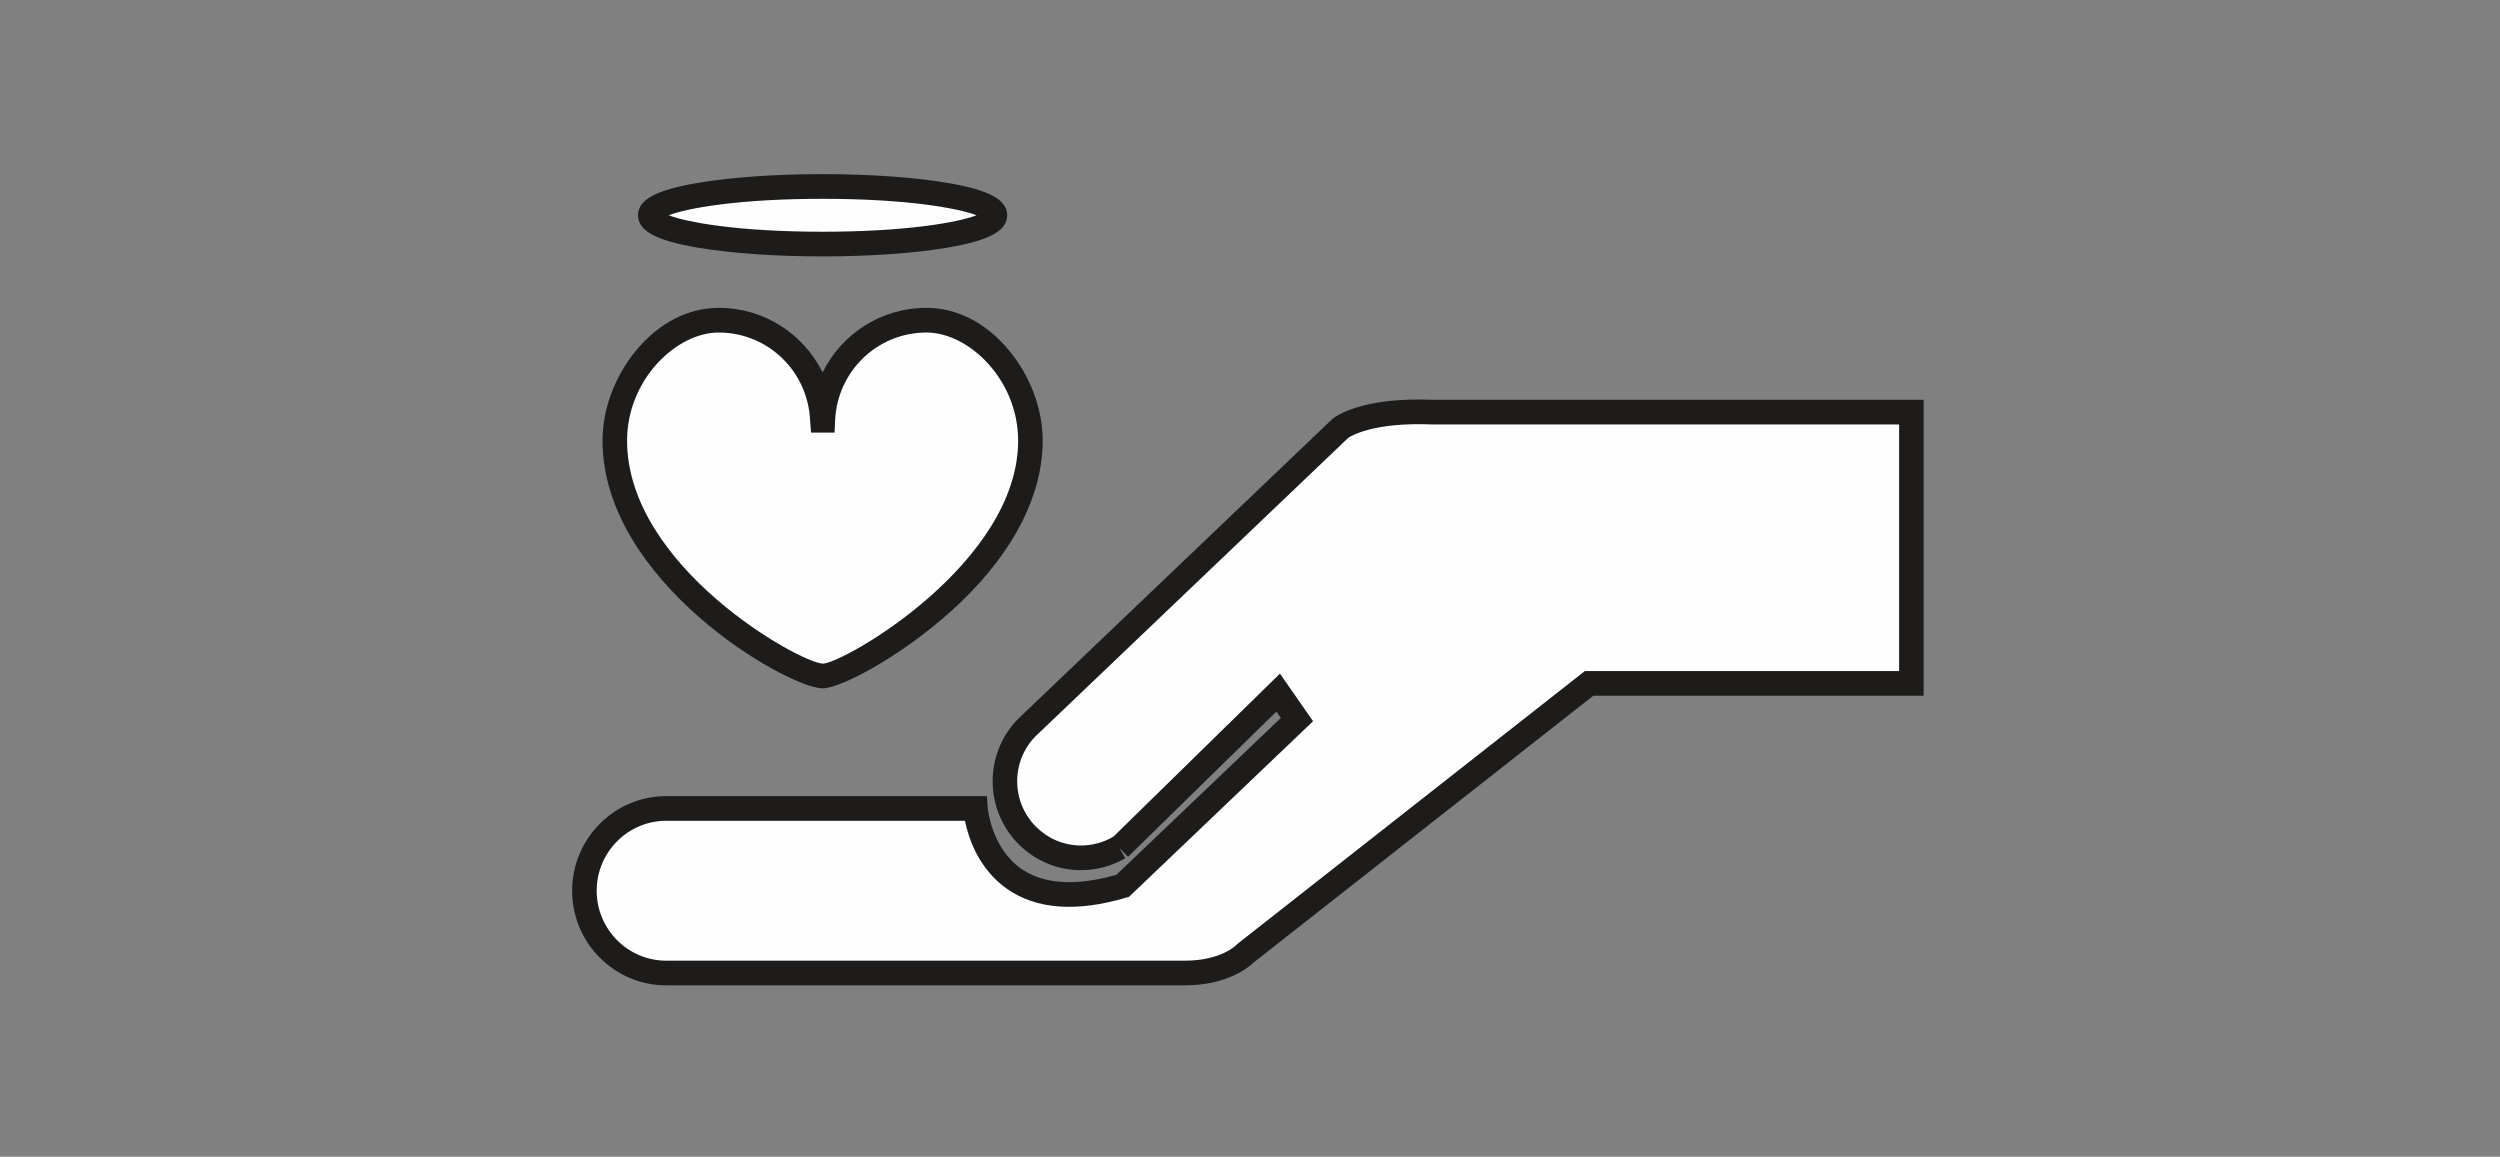 <?xml version="1.0" encoding="UTF-8" standalone="no"?>
<svg width="201px" height="93px" viewBox="0 0 201 93" version="1.1" xmlns="http://www.w3.org/2000/svg" xmlns:xlink="http://www.w3.org/1999/xlink">
    <rect x="0" y="0" width="201" height="93" fill="#808080" stroke="none"/>
    <!-- Generator: Sketch 40.1 (33804) - http://www.bohemiancoding.com/sketch -->
    <title>Page 1 Copy</title>
    <desc>Created with Sketch.</desc>
    <defs></defs>
    <g id="Page-1" stroke="none" stroke-width="1" fill="none" fill-rule="evenodd">
        <g id="Artboard-2">
            <g id="Page-1-Copy" transform="translate(46, 14)">
                <path d="M43.983,54.139 C43.081,54.667 42.032,54.969 40.913,54.969 C37.534,54.969 34.796,52.215 34.796,48.817 C34.796,47.119 35.48,45.581 36.587,44.467 L61.764,20.44 C61.764,20.44 63.606,18.892 69.262,19.137 L107.675,19.137 L107.675,40.946 L81.76,40.946 L54.134,62.643 C54.134,62.643 52.687,64.23 49.266,64.23 L7.564,64.23 C3.932,64.23 0.987,61.269 0.987,57.615 C0.987,53.962 3.932,51 7.564,51 L32.428,51 C32.428,51 33.085,60.526 44.268,57.218 L58.275,43.856 L56.765,41.683 L44.004,54.175" id="Fill-1" fill="#FEFEFE"></path>
                <path d="M7.564,51.992 C4.481,51.992 1.973,54.515 1.973,57.615 C1.973,60.716 4.481,63.238 7.564,63.238 L49.266,63.238 C52.15,63.238 53.366,62.014 53.416,61.962 L53.527,61.86 L81.421,39.954 L106.689,39.954 L106.689,20.129 L69.22,20.128 C64.436,19.919 62.61,21.058 62.4,21.201 L37.266,45.187 C36.316,46.144 35.782,47.439 35.782,48.817 C35.782,51.662 38.084,53.977 40.913,53.977 C41.819,53.977 42.709,53.737 43.488,53.282 L43.493,53.291 L56.908,40.158 L59.57,43.988 L44.774,58.103 L44.546,58.17 C40.548,59.352 37.326,59.116 34.969,57.468 C32.666,55.856 31.858,53.341 31.582,51.992 L7.564,51.992 Z M49.266,65.222 L7.564,65.222 C3.394,65.222 0,61.81 0,57.615 C0,53.421 3.394,50.008 7.564,50.008 L33.348,50.008 L33.412,50.932 C33.414,50.96 33.683,54.162 36.111,55.849 C37.911,57.099 40.485,57.261 43.763,56.332 L56.98,43.724 L56.621,43.209 L44.693,54.886 L44.004,54.175 L44.479,54.997 C43.4,55.628 42.167,55.961 40.913,55.961 C36.996,55.961 33.809,52.757 33.809,48.817 C33.809,46.909 34.548,45.115 35.889,43.766 L61.131,19.678 C61.349,19.495 63.429,17.897 69.284,18.145 L108.662,18.145 L108.662,41.938 L82.099,41.938 L54.787,63.389 C54.416,63.748 52.685,65.222 49.266,65.222 L49.266,65.222 Z" id="Fill-3" fill="#1D1C1B"></path>
                <path d="M36.844,21.423 C36.844,16.783 33.104,11.742 28.491,11.742 C23.997,11.742 20.343,15.314 20.155,19.787 L20.119,19.787 C19.932,15.314 16.277,11.742 11.784,11.742 C7.17,11.742 3.43,16.783 3.43,21.423 C3.43,32.082 17.613,40.264 20.132,40.35 C21.974,40.414 36.844,32.214 36.844,21.423" id="Fill-5" fill="#FEFEFE"></path>
                <path d="M11.783,12.735 C8.377,12.735 4.417,16.53 4.417,21.423 C4.417,31.542 18.274,39.293 20.166,39.359 C22.031,39.227 35.858,31.22 35.858,21.423 C35.858,16.53 31.898,12.735 28.491,12.735 C24.536,12.735 21.307,15.851 21.141,19.828 L21.101,20.779 L19.209,20.779 L19.133,19.828 C18.967,15.851 15.738,12.735 11.783,12.735 M20.14,41.342 C20.125,41.342 20.112,41.342 20.098,41.342 C17.164,41.241 2.443,32.736 2.443,21.423 C2.443,18.907 3.418,16.278 5.116,14.211 C6.949,11.979 9.317,10.75 11.783,10.75 C15.44,10.75 18.607,12.85 20.137,15.943 C21.666,12.85 24.834,10.75 28.491,10.75 C30.957,10.75 33.325,11.979 35.158,14.211 C36.856,16.278 37.831,18.907 37.831,21.423 C37.831,25.737 35.59,30.194 31.352,34.313 C27.183,38.364 21.722,41.342 20.14,41.342" id="Fill-7" fill="#1D1C1B"></path>
                <path d="M33.991,3.307 C33.991,4.586 27.788,5.623 20.137,5.623 C12.486,5.623 6.283,4.586 6.283,3.307 C6.283,2.029 12.486,0.992 20.137,0.992 C27.788,0.992 33.991,2.029 33.991,3.307" id="Fill-9" fill="#FEFEFE"></path>
                <path d="M7.759,3.308 C9.273,3.887 13.425,4.631 20.137,4.631 C26.849,4.631 31.002,3.887 32.515,3.308 C31.002,2.728 26.849,1.984 20.137,1.984 C13.425,1.984 9.273,2.728 7.759,3.308 M20.137,6.615 C16.384,6.615 12.848,6.369 10.179,5.924 C6.757,5.351 5.297,4.569 5.297,3.308 C5.297,2.046 6.757,1.264 10.179,0.692 C12.848,0.246 16.384,0 20.137,0 C23.89,0 27.426,0.246 30.095,0.692 C33.517,1.264 34.977,2.046 34.977,3.308 C34.977,4.569 33.517,5.351 30.095,5.924 C27.426,6.369 23.89,6.615 20.137,6.615" id="Fill-11" fill="#1D1C1B"></path>
            </g>
        </g>
    </g>
</svg>